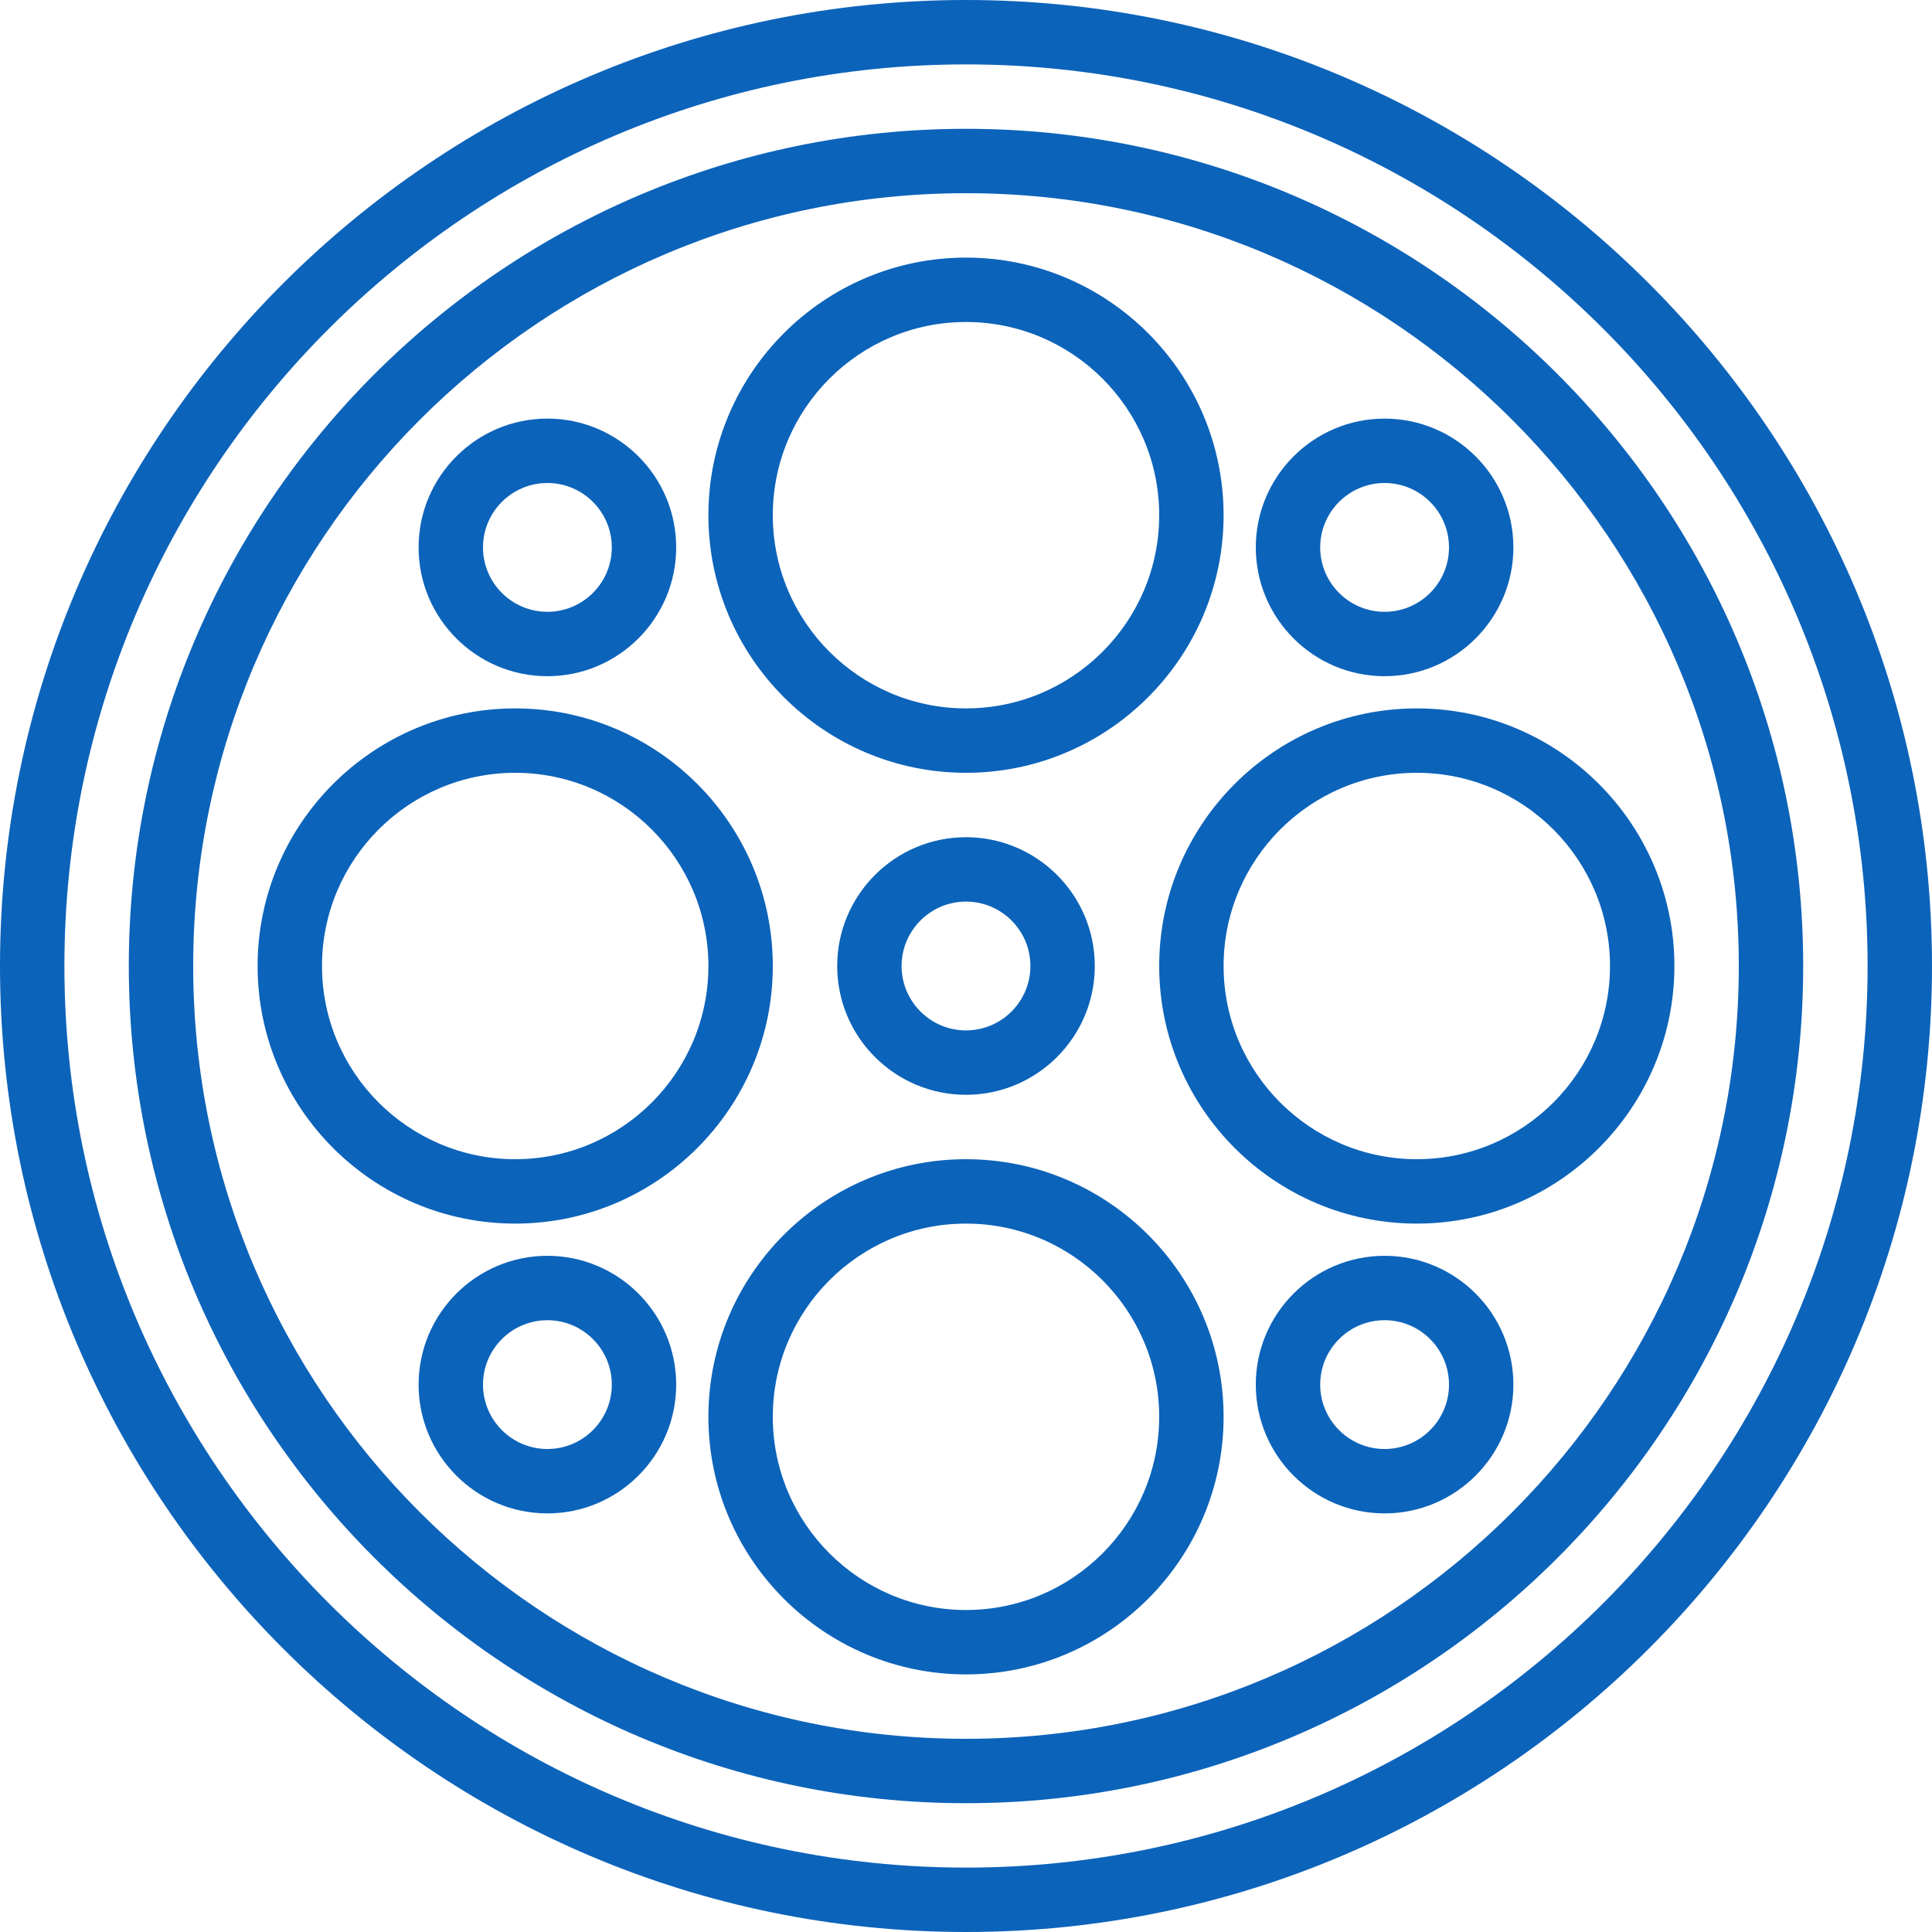 <svg enable-background="new 0 0 284.539 284.539" height="512" viewBox="0 0 284.539 284.539" width="512" xmlns="http://www.w3.org/2000/svg" fill="#0c63ba" preserveAspectRatio="xMidYMid"><path d="m142.269 284.539c-78.447 0-142.269-63.822-142.269-142.27s63.822-142.269 142.269-142.269 142.269 63.822 142.269 142.269-63.821 142.27-142.269 142.27zm0-275.054c-73.216 0-132.784 59.568-132.784 132.784s59.568 132.785 132.785 132.785 132.785-59.568 132.785-132.785-59.569-132.784-132.786-132.784z"/><path d="m142.269 265.57c-67.986 0-123.3-55.31-123.3-123.3s55.314-123.3 123.3-123.3 123.3 55.31 123.3 123.3-55.314 123.3-123.3 123.3zm0-237.116c-62.755 0-113.816 51.06-113.816 113.816s51.06 113.816 113.816 113.816c62.76 0 113.816-51.06 113.816-113.816s-51.056-113.816-113.816-113.816z"/><path d="m142.269 113.816c-20.918 0-37.939-17.02-37.939-37.938s17.02-37.939 37.939-37.939 37.938 17.02 37.938 37.939-17.019 37.938-37.938 37.938zm0-66.393c-15.688 0-28.454 12.762-28.454 28.454s12.766 28.454 28.454 28.454c15.692 0 28.454-12.762 28.454-28.454s-12.766-28.454-28.454-28.454z"/><path d="m142.269 246.6c-20.918 0-37.939-17.02-37.939-37.939s17.02-37.938 37.939-37.938 37.938 17.02 37.938 37.938-17.019 37.939-37.938 37.939zm0-66.392c-15.688 0-28.454 12.762-28.454 28.454s12.766 28.454 28.454 28.454c15.692 0 28.454-12.762 28.454-28.454s-12.766-28.454-28.454-28.454z"/><path d="m208.662 180.208c-20.918 0-37.939-17.02-37.939-37.939s17.02-37.938 37.939-37.938 37.939 17.02 37.939 37.938-17.021 37.939-37.939 37.939zm0-66.392c-15.688 0-28.454 12.762-28.454 28.454s12.766 28.454 28.454 28.454c15.692 0 28.454-12.762 28.454-28.454s-12.767-28.454-28.454-28.454z"/><path d="m75.877 180.208c-20.918 0-37.938-17.02-37.938-37.939s17.02-37.938 37.938-37.938 37.939 17.02 37.939 37.938-17.021 37.939-37.939 37.939zm0-66.392c-15.688 0-28.454 12.762-28.454 28.454s12.766 28.454 28.454 28.454c15.692 0 28.454-12.762 28.454-28.454s-12.766-28.454-28.454-28.454z"/><path d="m80.619 99.589c-10.462 0-18.969-8.508-18.969-18.969s8.508-18.97 18.969-18.97 18.969 8.508 18.969 18.969-8.512 18.97-18.969 18.97zm0-28.454c-5.231 0-9.485 4.254-9.485 9.485s4.254 9.485 9.485 9.485 9.485-4.254 9.485-9.485-4.254-9.485-9.485-9.485z"/><path d="m203.919 99.589c-10.462 0-18.969-8.508-18.969-18.969s8.508-18.969 18.969-18.969 18.969 8.508 18.969 18.969-8.512 18.969-18.969 18.969zm0-28.454c-5.231 0-9.485 4.254-9.485 9.485s4.254 9.485 9.485 9.485 9.485-4.254 9.485-9.485-4.254-9.485-9.485-9.485z"/><path d="m80.619 222.889c-10.462 0-18.969-8.508-18.969-18.969s8.508-18.969 18.969-18.969 18.969 8.508 18.969 18.969-8.512 18.969-18.969 18.969zm0-28.454c-5.231 0-9.485 4.254-9.485 9.485s4.254 9.485 9.485 9.485 9.485-4.254 9.485-9.485-4.254-9.485-9.485-9.485z"/><path d="m142.269 161.239c-10.462 0-18.969-8.508-18.969-18.969s8.508-18.969 18.969-18.969c10.462 0 18.969 8.508 18.969 18.969.001 10.461-8.512 18.969-18.969 18.969zm0-28.454c-5.231 0-9.485 4.254-9.485 9.485s4.254 9.485 9.485 9.485 9.485-4.254 9.485-9.485-4.254-9.485-9.485-9.485z"/><path d="m203.919 222.889c-10.462 0-18.969-8.508-18.969-18.969s8.508-18.969 18.969-18.969 18.969 8.508 18.969 18.969-8.512 18.969-18.969 18.969zm0-28.454c-5.231 0-9.485 4.254-9.485 9.485s4.254 9.485 9.485 9.485 9.485-4.254 9.485-9.485-4.254-9.485-9.485-9.485z"/></svg>